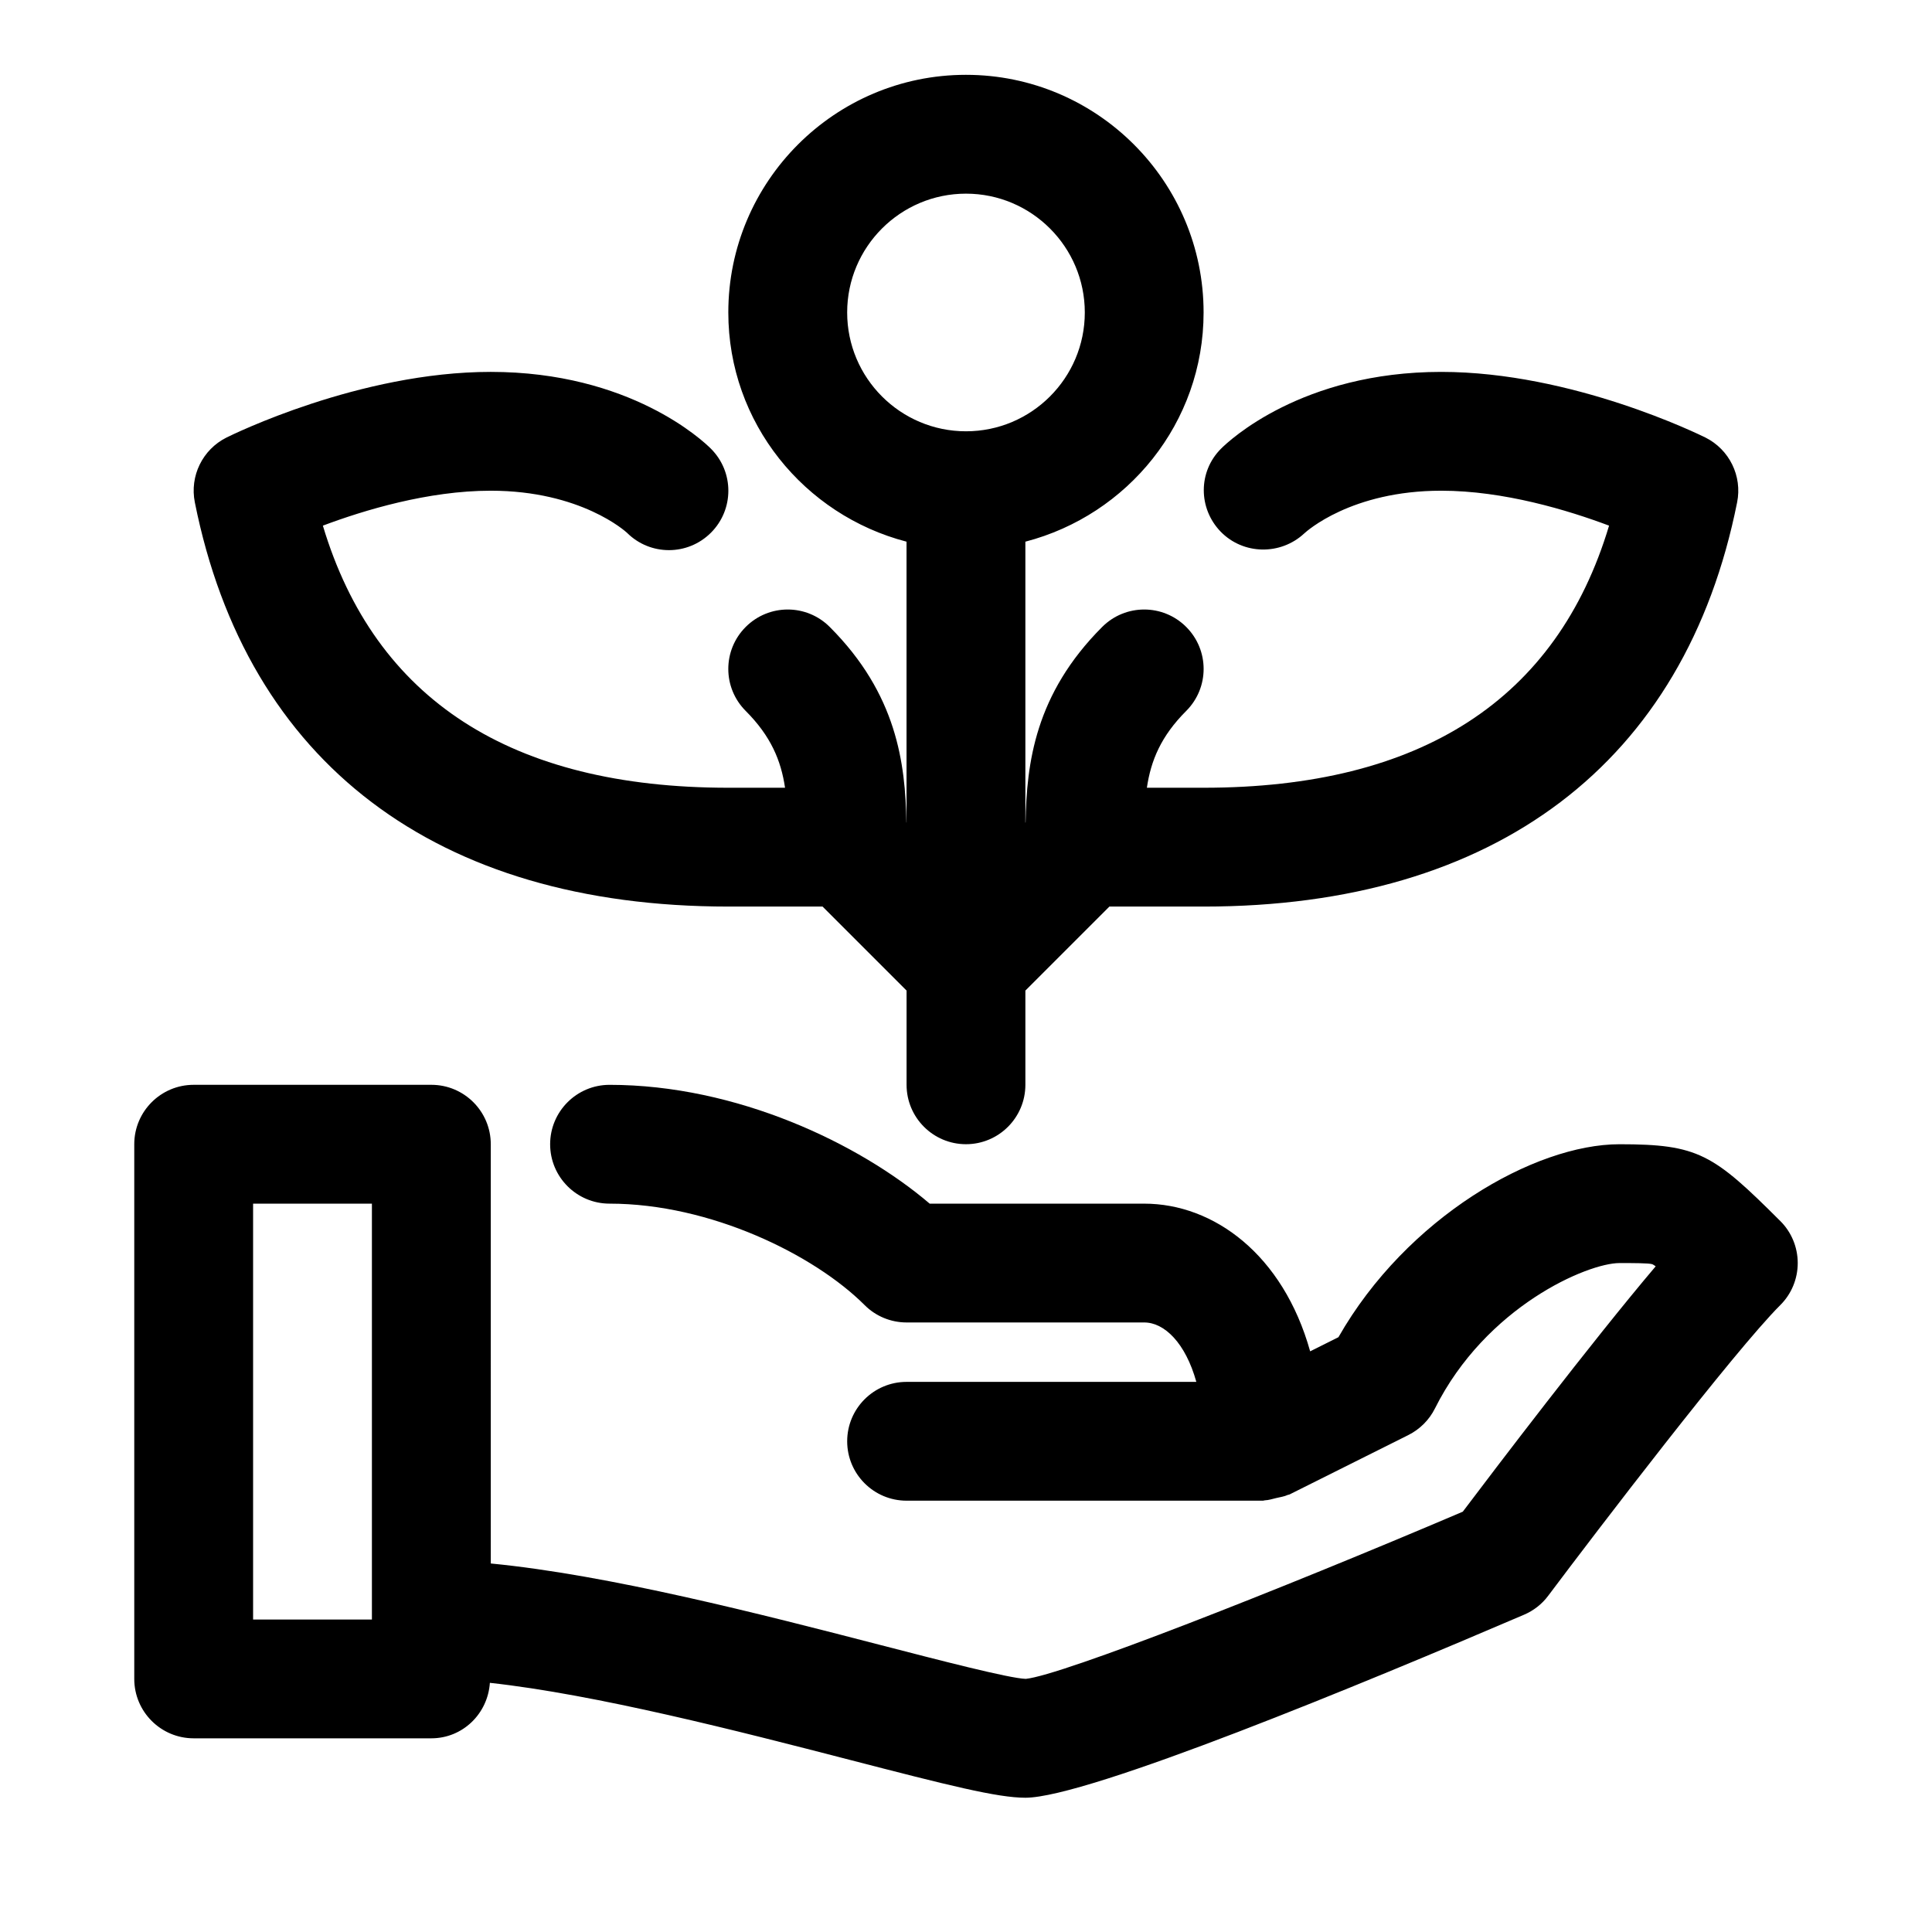 <?xml version="1.0" encoding="UTF-8"?>
<!-- Uploaded to: SVG Repo, www.svgrepo.com, Generator: SVG Repo Mixer Tools -->
<svg fill="#000000" width="800px" height="800px" version="1.1" viewBox="144 144 512 512" xmlns="http://www.w3.org/2000/svg">
 <g>
  <path d="m615.8 467.59c-17.805-17.789-21.727-20.355-42.617-20.355-22.5 0-56.395 19.414-74.484 51.137l-7.496 3.746c-7.18-25.66-25.566-39.137-43.973-39.137h-56.852c-18.656-15.934-51.168-31.488-84.844-31.488-8.691 0-15.742 7.055-15.742 15.742 0 8.691 7.055 15.742 15.742 15.742 26.734 0 54.223 13.523 67.59 26.875 2.941 2.961 6.957 4.613 11.129 4.613h62.977c5.352 0 10.941 5.434 13.809 15.742l-76.785 0.004c-8.691 0-15.742 7.055-15.742 15.742 0 8.691 7.055 15.742 15.742 15.742h94.465c0.172 0 0.316-0.094 0.473-0.094 1.023-0.031 2.031-0.379 3.055-0.613 1.039-0.25 2.094-0.379 3.023-0.82 0.156-0.062 0.332-0.047 0.473-0.125l31.488-15.742c3.039-1.527 5.527-4 7.039-7.039 13.551-27.078 40.477-38.539 48.914-38.539 3.621 0 7.731 0 8.691 0.301 0.234 0.094 0.52 0.301 0.898 0.566-17.238 20.34-42.934 54.176-51.121 65.023-48.996 20.891-106.3 43.359-115.81 44.305-4.41-0.141-22.719-4.894-38.887-9.07-31.047-8.031-71.73-18.5-102.89-21.508l-0.004-111.11c0-8.691-7.055-15.742-15.742-15.742h-62.996c-8.691 0-15.742 7.055-15.742 15.742v141.7c0 8.691 7.055 15.742 15.742 15.742h62.977c8.328 0 14.973-6.519 15.523-14.703 28.07 3.07 66.062 12.832 95.219 20.371 26.297 6.805 39.27 10.078 46.699 10.078 16.516 0 89.883-30.387 132.16-48.508 2.535-1.086 4.754-2.816 6.391-5.023 12.957-17.27 49.246-64.77 61.512-77.035 2.961-2.941 4.613-6.957 4.613-11.129s-1.652-8.188-4.613-11.133zm-373.24 105.6h-31.488v-110.21h31.488z"/>
  <path d="m337.02 384.25h24.969l22.262 22.262v24.973c0 8.691 7.055 15.742 15.742 15.742 8.691 0 15.742-7.055 15.742-15.742v-24.969l22.266-22.266h24.973c77.367 0 127.59-38.055 141.38-107.12 1.402-6.957-2.047-13.996-8.391-17.176-1.438-0.695-35.207-17.398-70.02-17.398-36.953 0-56.285 18.277-58.363 20.355-6.078 6.078-6.062 15.809-0.094 21.98 5.984 6.156 15.871 6.328 22.168 0.457 0.504-0.457 12.375-11.305 36.289-11.305 16.594 0 33.629 5.18 44.477 9.258-13.82 46.113-49.906 69.461-107.45 69.461h-15.035c1.07-7.227 3.731-13.664 10.422-20.355 6.156-6.156 6.156-16.105 0-22.262s-16.105-6.156-22.262 0c-17.805 17.805-20.027 36.148-20.309 51.812l-0.051 0.031v-74.438c27.094-7.039 47.23-31.488 47.23-60.742 0-34.73-28.246-62.977-62.977-62.977-34.73 0-62.977 28.246-62.977 62.977 0 29.254 20.152 53.703 47.23 60.742v74.438l-0.031-0.031c-0.285-15.648-2.519-34.008-20.324-51.812-6.156-6.156-16.105-6.156-22.262 0s-6.156 16.105 0 22.262c6.676 6.691 9.352 13.129 10.422 20.355h-15.031c-57.543 0-93.629-23.348-107.45-69.461 10.848-4.078 27.883-9.258 44.477-9.258 23.914 0 35.785 10.848 36.102 11.133 6.156 6.156 16.105 6.156 22.262 0s6.156-16.105 0-22.262c-2.078-2.082-21.414-20.359-58.363-20.359-34.797 0-68.598 16.703-70.016 17.398-6.359 3.18-9.793 10.215-8.391 17.176 13.809 69.066 64.016 107.12 141.38 107.12zm31.488-157.44c0-17.367 14.121-31.488 31.488-31.488s31.488 14.121 31.488 31.488-14.121 31.488-31.488 31.488-31.488-14.121-31.488-31.488z"/>
 </g>
</svg>